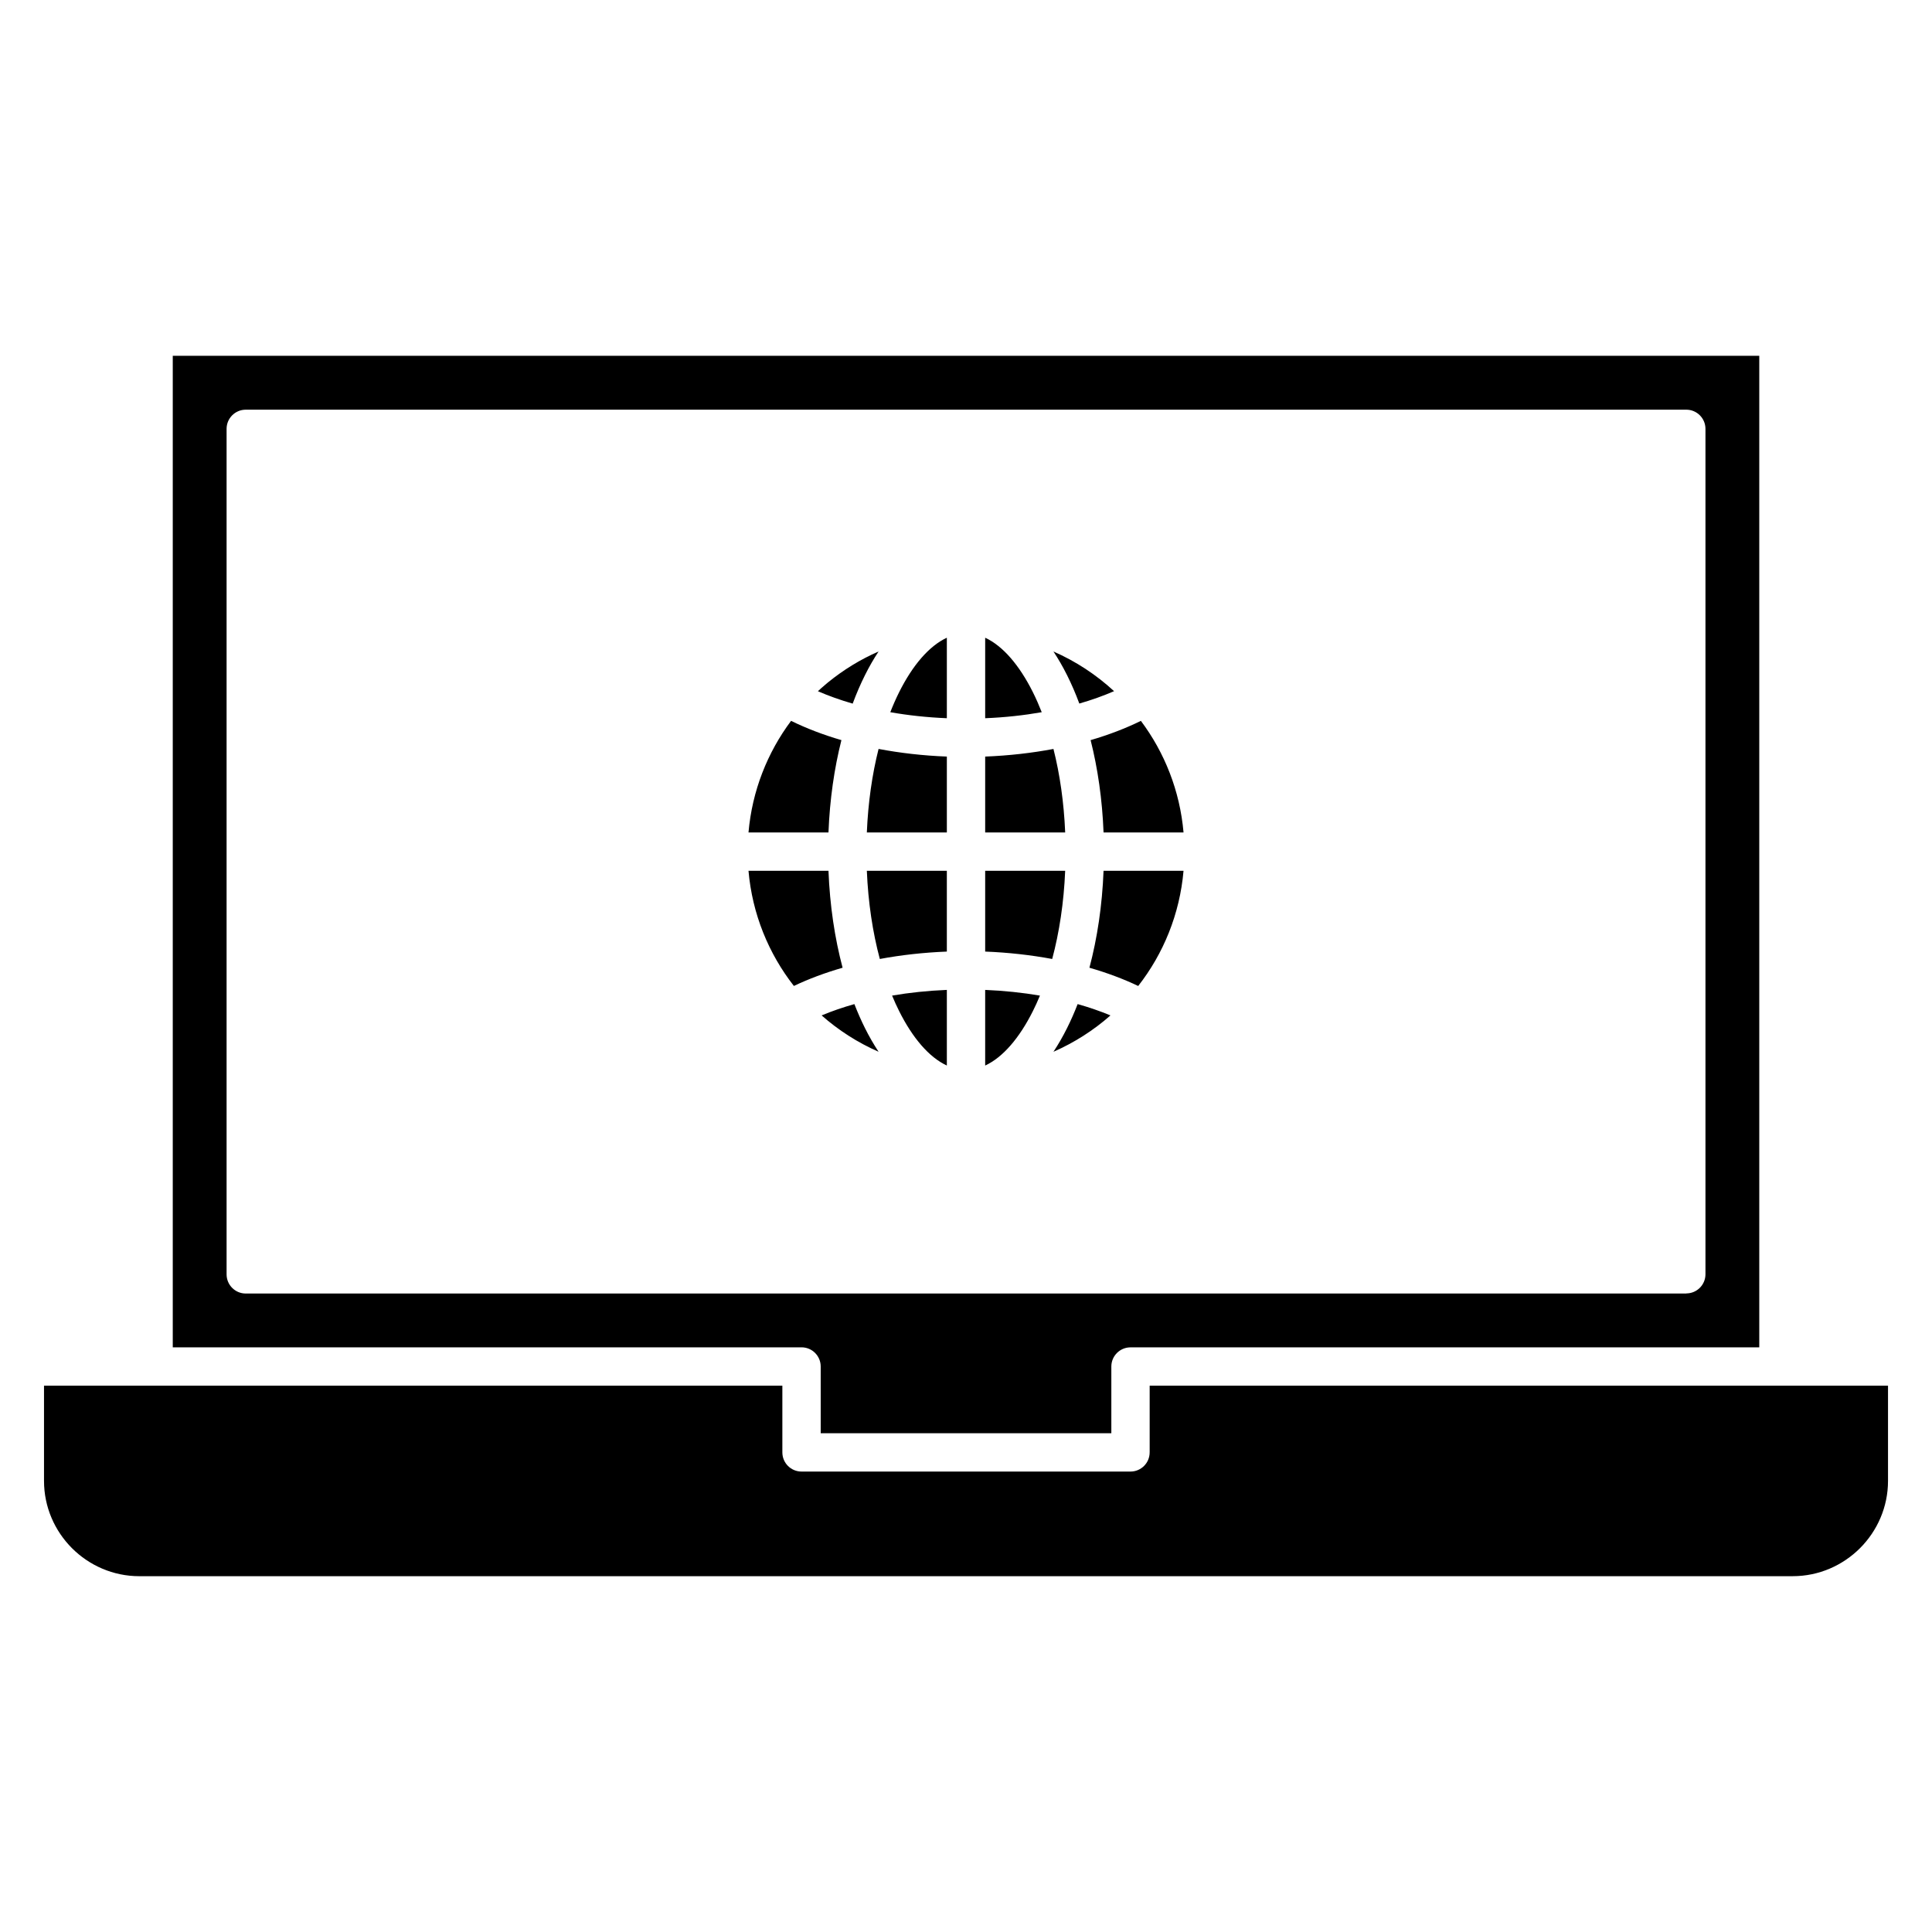 <?xml version="1.0" encoding="UTF-8"?>
<!-- Uploaded to: SVG Repo, www.svgrepo.com, Generator: SVG Repo Mixer Tools -->
<svg fill="#000000" width="800px" height="800px" version="1.1" viewBox="144 144 512 512" xmlns="http://www.w3.org/2000/svg">
 <path d="m448.67 528.9c0 2.805-2.277 5.078-5.078 5.078h-87.18c-2.805 0-5.078-2.277-5.078-5.078v-17.68h-195.67v25.242c0 6.938 2.844 13.25 7.414 17.824 4.57 4.57 10.891 7.422 17.828 7.422l438.19-0.004c6.934 0 13.25-2.852 17.824-7.422 4.57-4.57 7.422-10.891 7.422-17.824v-25.242h-195.67v17.531zm-75.445-112.44c-1-2.004-1.934-4.129-2.805-6.363-3.082 0.871-5.992 1.875-8.684 2.996 4.469 3.945 9.559 7.211 15.094 9.633-1.281-1.938-2.488-4.027-3.606-6.266zm21.699 9.918v-20.043c-5.059 0.207-9.926 0.723-14.512 1.508 0.582 1.43 1.215 2.793 1.863 4.094 3.566 7.133 7.938 12.258 12.648 14.438zm22.805-14.438c0.652-1.305 1.281-2.664 1.863-4.094-4.586-0.781-9.453-1.301-14.512-1.508v20.043c4.707-2.184 9.082-7.309 12.648-14.438zm20.555 1.156c-2.699-1.121-5.613-2.129-8.699-3-0.867 2.234-1.805 4.363-2.805 6.363-1.121 2.242-2.328 4.336-3.606 6.273 5.547-2.43 10.641-5.688 15.109-9.637zm-1.832-38.328c-0.355 9.188-1.672 17.891-3.742 25.691 4.676 1.348 9.02 2.973 12.926 4.836 6.684-8.551 11.016-19.062 12.012-30.527zm-31.371 0v21.41c6.172 0.238 12.133 0.918 17.762 1.961 1.879-7.027 3.09-14.938 3.438-23.371zm-31.359 0c0.348 8.434 1.559 16.34 3.438 23.371 5.629-1.047 11.59-1.715 17.762-1.961v-21.41zm-10.168 0h-21.195c0.996 11.453 5.332 21.957 12.027 30.52 3.902-1.859 8.238-3.484 12.91-4.828-2.07-7.801-3.387-16.5-3.742-25.691zm0-10.16c0.34-8.715 1.535-16.984 3.43-24.469-4.852-1.414-9.328-3.133-13.34-5.106-6.273 8.391-10.324 18.543-11.285 29.574zm31.371 0v-20.109c-6.305-0.238-12.379-0.945-18.094-2.023-1.695 6.715-2.777 14.191-3.109 22.129zm31.359 0c-0.332-7.938-1.41-15.414-3.109-22.129-5.715 1.078-11.789 1.773-18.094 2.023v20.109zm20.062-29.57c-4.008 1.969-8.48 3.688-13.324 5.102 1.895 7.484 3.09 15.754 3.43 24.469h21.195c-0.961-11.031-5.023-21.184-11.301-29.57zm-19.566-12.117c1.172 2.348 2.266 4.859 3.25 7.527 3.297-0.949 6.375-2.051 9.207-3.281-4.699-4.336-10.121-7.914-16.066-10.516 1.281 1.938 2.488 4.027 3.606 6.269zm-21.699-9.918v21.332c5.231-0.207 10.254-0.766 14.988-1.594-0.734-1.863-1.508-3.633-2.34-5.297-3.566-7.133-7.938-12.258-12.648-14.441zm-22.805 14.441c-0.832 1.668-1.609 3.434-2.34 5.297 4.734 0.832 9.758 1.383 14.988 1.594v-21.332c-4.707 2.184-9.082 7.309-12.648 14.441zm-12.301 3.008c0.984-2.664 2.078-5.18 3.25-7.527 1.121-2.246 2.324-4.344 3.613-6.277-4.848 2.113-9.34 4.883-13.383 8.172l-0.355 0.297-0.426 0.363c-0.656 0.551-1.297 1.117-1.922 1.699 2.84 1.234 5.922 2.336 9.223 3.289zm-8.48 193.37h77.02v-17.68c0-2.801 2.277-5.078 5.078-5.078h166.63v-262.77l-420.44-0.008v262.77h166.63c2.805 0 5.078 2.277 5.078 5.078zm229.39-37.023h-381.76c-2.805 0-5.078-2.277-5.078-5.078v-224.07c0-2.801 2.273-5.078 5.078-5.078h381.76c2.805 0 5.078 2.277 5.078 5.078v224.04c0 2.805-2.273 5.078-5.078 5.078z" fill-rule="evenodd"/>
</svg>